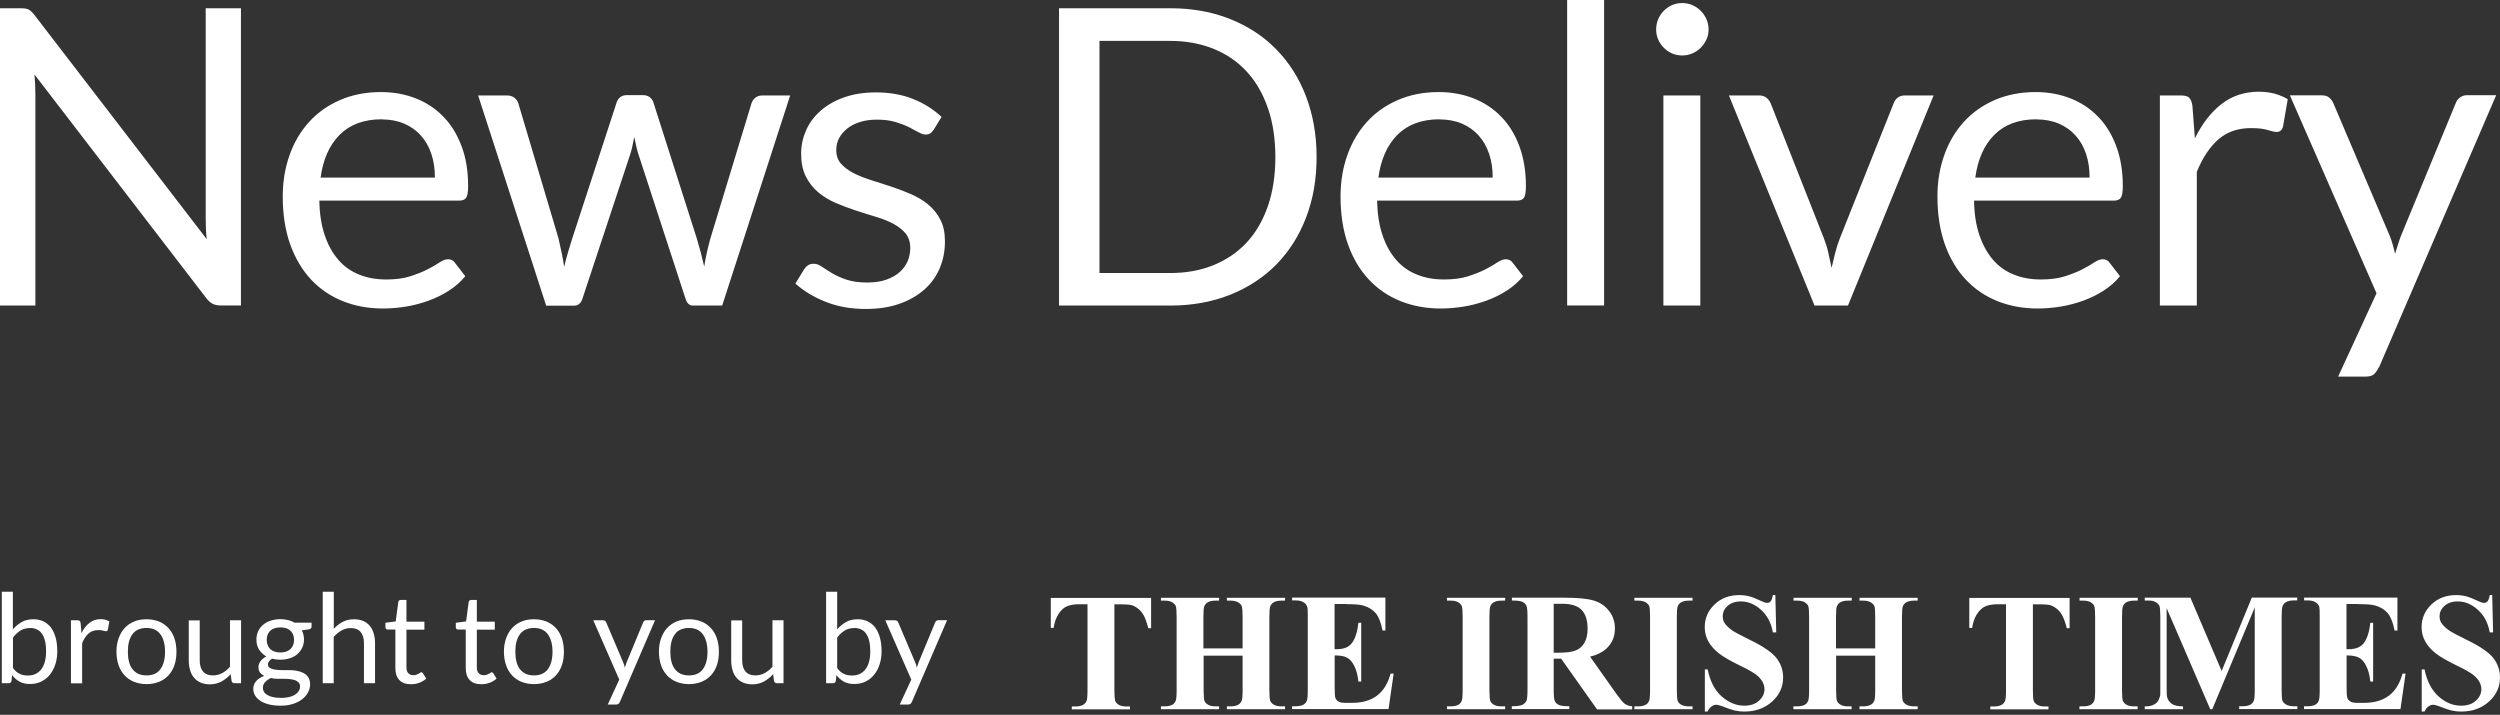 <svg width="668" height="191" viewBox="0 0 668 191" fill="none" xmlns="http://www.w3.org/2000/svg">
<rect x="0" y="0" width="668" height="191" fill="#333333" stroke="none"/>
<g clip-path="url(#clip0_521_1818)">
<path d="M0.483 182.552V158.103H3.441V168.155C4.135 167.34 4.95 166.706 5.825 166.193C6.701 165.679 7.757 165.468 8.934 165.468C9.9 165.468 10.776 165.649 11.56 166.012C12.345 166.374 13.009 166.917 13.583 167.641C14.126 168.366 14.549 169.271 14.851 170.328C15.152 171.384 15.303 172.622 15.303 174.01C15.303 175.248 15.152 176.395 14.79 177.481C14.458 178.538 13.975 179.474 13.341 180.258C12.707 181.043 11.953 181.647 11.047 182.1C10.142 182.552 9.116 182.764 7.999 182.764C6.882 182.764 5.976 182.552 5.222 182.13C4.467 181.707 3.803 181.134 3.23 180.379L3.079 181.918C2.988 182.341 2.747 182.552 2.324 182.552H0.483ZM7.999 167.823C7.033 167.823 6.188 168.034 5.463 168.487C4.739 168.939 4.075 169.543 3.471 170.358V178.508C4.014 179.232 4.588 179.745 5.252 180.047C5.886 180.349 6.61 180.5 7.425 180.5C8.995 180.5 10.202 179.926 11.047 178.809C11.893 177.693 12.315 176.093 12.315 174.04C12.315 172.954 12.225 172.018 12.013 171.203C11.832 170.418 11.53 169.785 11.168 169.271C10.806 168.758 10.353 168.396 9.81 168.155C9.266 167.913 8.663 167.792 7.999 167.792V167.823ZM18.956 182.552V165.74H20.646C20.978 165.74 21.189 165.8 21.31 165.921C21.431 166.042 21.521 166.253 21.551 166.555L21.763 169.181C22.336 168.004 23.061 167.098 23.906 166.434C24.751 165.77 25.747 165.438 26.894 165.438C27.347 165.438 27.769 165.498 28.162 165.589C28.524 165.71 28.886 165.83 29.218 166.042L28.826 168.245C28.735 168.517 28.584 168.668 28.312 168.668C28.162 168.668 27.92 168.607 27.588 168.517C27.256 168.396 26.834 168.366 26.23 168.366C25.204 168.366 24.328 168.668 23.664 169.271C22.97 169.875 22.396 170.75 21.944 171.867V182.582H18.986L18.956 182.552ZM39.148 165.468C40.386 165.468 41.473 165.679 42.469 166.072C43.465 166.464 44.31 167.068 45.004 167.823C45.698 168.577 46.242 169.483 46.604 170.569C46.966 171.626 47.147 172.833 47.147 174.161C47.147 175.489 46.966 176.697 46.604 177.753C46.242 178.809 45.698 179.715 45.004 180.47C44.31 181.224 43.465 181.798 42.469 182.19C41.473 182.582 40.356 182.794 39.148 182.794C37.941 182.794 36.824 182.582 35.828 182.19C34.832 181.798 33.987 181.194 33.293 180.47C32.599 179.715 32.055 178.809 31.693 177.753C31.331 176.697 31.12 175.489 31.12 174.161C31.12 172.833 31.301 171.656 31.693 170.569C32.086 169.483 32.599 168.577 33.293 167.823C33.987 167.068 34.832 166.494 35.828 166.072C36.824 165.649 37.941 165.468 39.148 165.468ZM39.148 180.47C40.809 180.47 42.046 179.926 42.861 178.809C43.676 177.693 44.099 176.153 44.099 174.161C44.099 172.169 43.676 170.599 42.861 169.483C42.046 168.366 40.809 167.792 39.148 167.792C38.303 167.792 37.579 167.943 36.945 168.215C36.311 168.487 35.798 168.909 35.406 169.452C34.983 169.996 34.681 170.66 34.47 171.445C34.259 172.229 34.168 173.135 34.168 174.131C34.168 175.127 34.259 176.002 34.47 176.817C34.681 177.632 34.983 178.266 35.406 178.809C35.828 179.353 36.341 179.745 36.945 180.047C37.579 180.319 38.303 180.47 39.148 180.47ZM53.365 165.74V176.455C53.365 177.723 53.667 178.719 54.24 179.413C54.814 180.107 55.719 180.47 56.897 180.47C57.772 180.47 58.587 180.258 59.342 179.866C60.096 179.474 60.821 178.9 61.454 178.145V165.74H64.412V182.552H62.662C62.239 182.552 61.968 182.341 61.877 181.949L61.636 180.138C60.911 180.953 60.096 181.586 59.191 182.1C58.285 182.582 57.229 182.854 56.082 182.854C55.176 182.854 54.361 182.703 53.637 182.401C52.943 182.1 52.339 181.677 51.856 181.103C51.373 180.53 51.011 179.866 50.8 179.081C50.558 178.296 50.437 177.421 50.437 176.485V165.77H53.395L53.365 165.74ZM74.916 165.438C75.641 165.438 76.335 165.529 76.969 165.679C77.603 165.83 78.176 166.072 78.689 166.374H83.247V167.46C83.247 167.823 83.006 168.064 82.553 168.155L80.651 168.426C81.014 169.151 81.225 169.935 81.225 170.841C81.225 171.656 81.074 172.41 80.742 173.075C80.44 173.739 79.987 174.312 79.444 174.795C78.871 175.278 78.207 175.64 77.452 175.882C76.697 176.123 75.852 176.274 74.916 176.274C74.132 176.274 73.377 176.183 72.683 176.002C72.321 176.244 72.049 176.485 71.868 176.727C71.687 176.998 71.596 177.24 71.596 177.512C71.596 177.934 71.747 178.236 72.079 178.447C72.411 178.659 72.834 178.809 73.347 178.9C73.89 178.991 74.494 179.051 75.158 179.051H77.21C77.905 179.051 78.599 179.111 79.293 179.232C79.957 179.353 80.561 179.564 81.104 179.836C81.647 180.107 82.07 180.5 82.372 180.983C82.704 181.466 82.855 182.13 82.855 182.884C82.855 183.609 82.674 184.303 82.311 184.997C81.949 185.691 81.436 186.295 80.772 186.808C80.108 187.352 79.263 187.774 78.297 188.076C77.331 188.408 76.214 188.559 75.007 188.559C73.8 188.559 72.713 188.438 71.777 188.197C70.842 187.955 70.087 187.623 69.483 187.201C68.88 186.778 68.427 186.325 68.125 185.782C67.823 185.239 67.672 184.695 67.672 184.092C67.672 183.247 67.944 182.552 68.457 181.979C68.97 181.405 69.695 180.922 70.63 180.59C70.147 180.379 69.785 180.077 69.483 179.715C69.212 179.353 69.061 178.84 69.061 178.236C69.061 177.995 69.091 177.753 69.181 177.481C69.272 177.21 69.393 176.968 69.574 176.727C69.755 176.485 69.966 176.214 70.238 176.002C70.51 175.761 70.811 175.58 71.174 175.399C70.359 174.946 69.695 174.312 69.212 173.557C68.729 172.803 68.517 171.897 68.517 170.871C68.517 170.056 68.668 169.302 69 168.637C69.302 167.973 69.755 167.4 70.329 166.917C70.902 166.434 71.566 166.072 72.351 165.83C73.136 165.589 73.981 165.438 74.916 165.438ZM80.168 183.397C80.168 182.975 80.048 182.613 79.806 182.371C79.565 182.1 79.263 181.918 78.871 181.768C78.478 181.617 78.025 181.526 77.482 181.466C76.939 181.405 76.426 181.375 75.852 181.375H74.102C73.498 181.375 72.924 181.315 72.381 181.164C71.747 181.466 71.234 181.828 70.842 182.25C70.449 182.673 70.238 183.186 70.238 183.79C70.238 184.152 70.329 184.514 70.54 184.846C70.721 185.178 71.023 185.45 71.415 185.691C71.808 185.933 72.321 186.114 72.924 186.265C73.528 186.416 74.252 186.476 75.067 186.476C75.882 186.476 76.577 186.416 77.21 186.265C77.844 186.114 78.388 185.903 78.81 185.631C79.233 185.359 79.595 185.027 79.806 184.665C80.048 184.303 80.168 183.88 80.168 183.428V183.397ZM74.916 174.342C75.52 174.342 76.033 174.252 76.486 174.101C76.939 173.92 77.331 173.708 77.633 173.407C77.935 173.105 78.176 172.743 78.327 172.35C78.478 171.958 78.569 171.475 78.569 170.992C78.569 169.966 78.267 169.151 77.633 168.547C76.999 167.943 76.094 167.641 74.916 167.641C73.739 167.641 72.834 167.943 72.2 168.547C71.566 169.151 71.264 169.966 71.264 170.992C71.264 171.505 71.355 171.958 71.506 172.35C71.657 172.743 71.898 173.135 72.2 173.407C72.502 173.708 72.894 173.95 73.347 174.101C73.8 174.252 74.313 174.342 74.916 174.342ZM86.235 182.552V158.103H89.193V168.004C89.918 167.249 90.703 166.615 91.578 166.162C92.453 165.71 93.449 165.468 94.596 165.468C95.502 165.468 96.317 165.619 97.041 165.921C97.736 166.223 98.339 166.645 98.792 167.219C99.275 167.762 99.607 168.456 99.848 169.241C100.09 170.026 100.211 170.901 100.211 171.837V182.552H97.252V171.837C97.252 170.569 96.951 169.573 96.377 168.879C95.804 168.185 94.898 167.823 93.721 167.823C92.846 167.823 92.031 168.034 91.276 168.456C90.522 168.879 89.827 169.452 89.163 170.177V182.552H86.205H86.235ZM109.779 182.824C108.451 182.824 107.425 182.462 106.7 181.707C105.976 180.953 105.644 179.896 105.644 178.508V168.215H103.621C103.44 168.215 103.289 168.155 103.169 168.064C103.048 167.973 102.987 167.792 102.987 167.581V166.404L105.734 166.042L106.428 160.85C106.428 160.699 106.519 160.548 106.64 160.458C106.76 160.367 106.911 160.307 107.092 160.307H108.602V166.102H113.401V168.245H108.602V178.327C108.602 179.051 108.783 179.564 109.115 179.896C109.447 180.228 109.9 180.409 110.443 180.409C110.745 180.409 111.016 180.379 111.258 180.288C111.499 180.198 111.68 180.107 111.862 180.017C112.043 179.926 112.163 179.836 112.284 179.745C112.405 179.655 112.495 179.624 112.586 179.624C112.737 179.624 112.888 179.715 113.009 179.896L113.884 181.315C113.371 181.798 112.767 182.16 112.043 182.432C111.318 182.703 110.594 182.824 109.809 182.824H109.779ZM128.583 182.824C127.255 182.824 126.229 182.462 125.505 181.707C124.78 180.953 124.448 179.896 124.448 178.508V168.215H122.426C122.245 168.215 122.094 168.155 121.973 168.064C121.852 167.973 121.792 167.792 121.792 167.581V166.404L124.539 166.042L125.233 160.85C125.233 160.699 125.324 160.548 125.444 160.458C125.565 160.367 125.716 160.307 125.897 160.307H127.406V166.102H132.206V168.245H127.406V178.327C127.406 179.051 127.587 179.564 127.919 179.896C128.251 180.228 128.704 180.409 129.247 180.409C129.549 180.409 129.821 180.379 130.062 180.288C130.304 180.198 130.485 180.107 130.666 180.017C130.847 179.926 130.968 179.836 131.089 179.745C131.209 179.655 131.3 179.624 131.391 179.624C131.541 179.624 131.692 179.715 131.813 179.896L132.688 181.315C132.175 181.798 131.572 182.16 130.847 182.432C130.123 182.703 129.398 182.824 128.614 182.824H128.583ZM142.679 165.468C143.917 165.468 145.003 165.679 146 166.072C146.996 166.464 147.841 167.068 148.535 167.823C149.229 168.577 149.773 169.483 150.135 170.569C150.497 171.626 150.678 172.833 150.678 174.161C150.678 175.489 150.497 176.697 150.135 177.753C149.773 178.809 149.229 179.715 148.535 180.47C147.841 181.224 146.996 181.798 146 182.19C145.003 182.582 143.887 182.794 142.679 182.794C141.472 182.794 140.355 182.582 139.359 182.19C138.363 181.798 137.518 181.194 136.824 180.47C136.129 179.715 135.586 178.809 135.224 177.753C134.862 176.697 134.65 175.489 134.65 174.161C134.65 172.833 134.831 171.656 135.224 170.569C135.616 169.483 136.129 168.577 136.824 167.823C137.518 167.068 138.363 166.494 139.359 166.072C140.355 165.649 141.472 165.468 142.679 165.468ZM142.679 180.47C144.339 180.47 145.577 179.926 146.392 178.809C147.207 177.693 147.629 176.153 147.629 174.161C147.629 172.169 147.207 170.599 146.392 169.483C145.577 168.366 144.339 167.792 142.679 167.792C141.834 167.792 141.11 167.943 140.476 168.215C139.842 168.487 139.329 168.909 138.937 169.452C138.514 169.996 138.212 170.66 138.001 171.445C137.79 172.229 137.699 173.135 137.699 174.131C137.699 175.127 137.79 176.002 138.001 176.817C138.212 177.632 138.514 178.266 138.937 178.809C139.359 179.353 139.872 179.745 140.476 180.047C141.11 180.319 141.834 180.47 142.679 180.47ZM165.649 187.502C165.559 187.714 165.438 187.895 165.287 188.046C165.136 188.166 164.895 188.257 164.593 188.257H162.389L165.468 181.586L158.526 165.74H161.091C161.333 165.74 161.544 165.8 161.695 165.921C161.846 166.042 161.937 166.193 161.997 166.344L166.494 176.938C166.585 177.18 166.676 177.421 166.766 177.662C166.826 177.904 166.887 178.145 166.947 178.417C167.038 178.176 167.098 177.904 167.189 177.662C167.279 177.421 167.37 177.18 167.46 176.908L171.837 166.344C171.897 166.162 172.018 166.011 172.169 165.891C172.32 165.77 172.501 165.71 172.682 165.71H175.036L165.649 187.502ZM184.092 165.468C185.329 165.468 186.416 165.679 187.412 166.072C188.408 166.464 189.253 167.068 189.947 167.823C190.642 168.577 191.185 169.483 191.547 170.569C191.909 171.626 192.09 172.833 192.09 174.161C192.09 175.489 191.909 176.697 191.547 177.753C191.185 178.809 190.642 179.715 189.947 180.47C189.253 181.224 188.408 181.798 187.412 182.19C186.416 182.582 185.299 182.794 184.092 182.794C182.884 182.794 181.767 182.582 180.771 182.19C179.775 181.798 178.93 181.194 178.236 180.47C177.542 179.715 176.998 178.809 176.636 177.753C176.274 176.697 176.063 175.489 176.063 174.161C176.063 172.833 176.244 171.656 176.636 170.569C177.029 169.483 177.542 168.577 178.236 167.823C178.93 167.068 179.775 166.494 180.771 166.072C181.767 165.649 182.884 165.468 184.092 165.468ZM184.092 180.47C185.752 180.47 186.989 179.926 187.804 178.809C188.619 177.693 189.042 176.153 189.042 174.161C189.042 172.169 188.619 170.599 187.804 169.483C186.989 168.366 185.752 167.792 184.092 167.792C183.246 167.792 182.522 167.943 181.888 168.215C181.254 168.487 180.741 168.909 180.349 169.452C179.926 169.996 179.624 170.66 179.413 171.445C179.202 172.229 179.111 173.135 179.111 174.131C179.111 175.127 179.202 176.002 179.413 176.817C179.624 177.632 179.926 178.266 180.349 178.809C180.771 179.353 181.285 179.745 181.888 180.047C182.522 180.319 183.246 180.47 184.092 180.47ZM198.308 165.74V176.455C198.308 177.723 198.61 178.719 199.184 179.413C199.757 180.107 200.663 180.47 201.84 180.47C202.715 180.47 203.53 180.258 204.285 179.866C205.039 179.443 205.764 178.9 206.398 178.145V165.74H209.356V182.552H207.605C207.182 182.552 206.911 182.341 206.82 181.949L206.579 180.138C205.854 180.953 205.039 181.586 204.134 182.1C203.228 182.582 202.172 182.854 201.025 182.854C200.119 182.854 199.304 182.703 198.58 182.401C197.886 182.1 197.282 181.677 196.799 181.103C196.316 180.53 195.954 179.866 195.743 179.081C195.501 178.296 195.38 177.421 195.38 176.485V165.77H198.338L198.308 165.74ZM220.735 182.552V158.103H223.693V168.155C224.387 167.34 225.202 166.706 226.077 166.193C226.953 165.679 228.009 165.468 229.186 165.468C230.152 165.468 231.028 165.649 231.812 166.012C232.597 166.374 233.261 166.917 233.835 167.641C234.378 168.366 234.801 169.271 235.102 170.328C235.404 171.384 235.555 172.622 235.555 174.01C235.555 175.248 235.404 176.395 235.042 177.481C234.71 178.538 234.227 179.474 233.593 180.258C232.959 181.043 232.205 181.647 231.299 182.1C230.394 182.552 229.367 182.764 228.251 182.764C227.134 182.764 226.228 182.552 225.474 182.13C224.719 181.707 224.055 181.134 223.482 180.379L223.331 181.918C223.24 182.341 222.999 182.552 222.576 182.552H220.675H220.735ZM228.221 167.823C227.255 167.823 226.409 168.034 225.685 168.487C224.961 168.939 224.297 169.543 223.693 170.358V178.508C224.236 179.232 224.81 179.745 225.474 180.047C226.108 180.349 226.832 180.5 227.647 180.5C229.217 180.5 230.424 179.926 231.269 178.809C232.114 177.693 232.537 176.093 232.537 174.04C232.537 172.954 232.446 172.018 232.235 171.203C232.054 170.418 231.752 169.785 231.39 169.271C231.028 168.758 230.575 168.396 230.032 168.155C229.488 167.913 228.885 167.792 228.221 167.792V167.823ZM243.675 187.502C243.584 187.714 243.463 187.895 243.312 188.046C243.162 188.166 242.92 188.257 242.618 188.257H240.415L243.494 181.586L236.551 165.74H239.117C239.358 165.74 239.57 165.8 239.721 165.921C239.871 166.042 239.962 166.193 240.022 166.344L244.52 176.938C244.61 177.18 244.701 177.421 244.791 177.662C244.852 177.904 244.912 178.145 244.973 178.417C245.063 178.176 245.123 177.904 245.214 177.662C245.305 177.421 245.395 177.18 245.486 176.908L249.862 166.344C249.923 166.162 250.043 166.011 250.194 165.891C250.345 165.77 250.526 165.71 250.708 165.71H253.062L243.675 187.502ZM280.771 159.703V167.792H281.525C281.857 165.589 282.672 163.899 283.97 162.721C284.876 161.876 286.355 161.454 288.407 161.454H290.58V184.484C290.58 185.993 290.49 186.899 290.339 187.261C290.128 187.744 289.826 188.106 289.433 188.317C288.92 188.619 288.226 188.77 287.351 188.77H286.385V189.525H301.93V188.77H300.964C300.119 188.77 299.455 188.619 298.972 188.348C298.489 188.046 298.157 187.714 298.006 187.352C297.855 186.959 297.764 185.993 297.764 184.484V161.484H299.937C301.356 161.484 302.322 161.605 302.895 161.876C303.892 162.359 304.676 163.023 305.25 163.838C305.823 164.653 306.336 165.981 306.819 167.853H307.574V159.763H280.71L280.771 159.703ZM332.023 175.187V184.454C332.023 185.963 331.932 186.869 331.781 187.231C331.57 187.714 331.268 188.076 330.876 188.287C330.363 188.589 329.669 188.74 328.793 188.74H327.827V189.495H343.372V188.74H342.406C341.591 188.74 340.927 188.589 340.414 188.317C339.931 188.016 339.599 187.684 339.418 187.321C339.267 186.929 339.177 185.963 339.177 184.454V164.774C339.177 163.265 339.267 162.329 339.418 161.997C339.629 161.514 339.931 161.152 340.324 160.941C340.837 160.639 341.531 160.488 342.406 160.488H343.372V159.733H327.827V160.488H328.793C329.608 160.488 330.272 160.639 330.785 160.91C331.268 161.212 331.6 161.544 331.781 161.906C331.932 162.269 332.023 163.235 332.023 164.774V173.256H321.549V164.774C321.549 163.265 321.64 162.329 321.791 161.997C322.002 161.514 322.304 161.152 322.696 160.941C323.209 160.639 323.903 160.488 324.779 160.488H325.745V159.733H310.2V160.488H311.196C312.041 160.488 312.675 160.639 313.188 160.91C313.671 161.212 314.003 161.544 314.154 161.906C314.305 162.269 314.396 163.235 314.396 164.774V184.454C314.396 185.963 314.305 186.869 314.154 187.231C313.943 187.714 313.671 188.076 313.279 188.287C312.766 188.589 312.041 188.74 311.196 188.74H310.2V189.495H325.745V188.74H324.779C323.964 188.74 323.3 188.589 322.817 188.317C322.334 188.046 322.002 187.684 321.851 187.321C321.7 186.929 321.609 185.963 321.609 184.454V175.187H332.083H332.023ZM359.641 161.424C361.935 161.424 363.475 161.544 364.32 161.816C365.738 162.239 366.825 162.933 367.61 163.868C368.395 164.804 368.998 166.344 369.421 168.487H370.175V159.673H345.243V160.427H346.24C347.205 160.427 347.96 160.639 348.503 161.061C348.896 161.333 349.167 161.725 349.318 162.239C349.409 162.54 349.439 163.385 349.439 164.744V184.424C349.439 185.933 349.349 186.838 349.198 187.201C348.986 187.684 348.715 188.046 348.322 188.257C347.809 188.559 347.085 188.71 346.24 188.71H345.243V189.464H371.021L372.379 179.987H371.564C370.839 182.643 369.632 184.605 367.942 185.873C366.251 187.14 364.048 187.804 361.241 187.804H359.46C358.615 187.804 358.011 187.684 357.619 187.442C357.257 187.201 356.985 186.899 356.834 186.537C356.683 186.174 356.623 185.178 356.623 183.518V175.127C358.041 175.127 359.128 175.308 359.883 175.701C360.637 176.063 361.301 176.817 361.845 177.904C362.418 178.991 362.78 180.379 362.961 182.1H363.716V166.404H362.961C362.72 168.728 362.177 170.479 361.332 171.686C360.486 172.893 359.098 173.467 357.196 173.467H356.593V161.393H359.611L359.641 161.424ZM402.11 188.74H401.144C400.329 188.74 399.665 188.589 399.182 188.317C398.699 188.016 398.367 187.684 398.216 187.321C398.065 186.929 397.975 185.963 397.975 184.454V164.774C397.975 163.265 398.065 162.329 398.216 161.997C398.428 161.514 398.729 161.152 399.122 160.941C399.635 160.639 400.329 160.488 401.204 160.488H402.17V159.733H386.626V160.488H387.622C388.467 160.488 389.101 160.639 389.614 160.91C390.097 161.212 390.429 161.544 390.58 161.906C390.731 162.269 390.821 163.235 390.821 164.774V184.454C390.821 185.963 390.731 186.869 390.58 187.231C390.368 187.714 390.097 188.076 389.704 188.287C389.191 188.589 388.467 188.74 387.622 188.74H386.626V189.495H402.17V188.74H402.11ZM415.149 175.942V184.303C415.149 185.933 415.24 186.929 415.451 187.352C415.663 187.774 415.995 188.106 416.508 188.348C417.021 188.589 417.957 188.71 419.315 188.71V189.464H403.951V188.71C405.34 188.71 406.275 188.589 406.788 188.317C407.302 188.046 407.634 187.714 407.845 187.321C408.056 186.899 408.147 185.903 408.147 184.273V164.865C408.147 163.235 408.056 162.239 407.845 161.816C407.634 161.393 407.302 161.061 406.788 160.82C406.275 160.578 405.34 160.458 403.981 160.458V159.703H417.866C421.488 159.703 424.114 159.945 425.804 160.458C427.495 160.941 428.853 161.876 429.909 163.204C430.966 164.532 431.509 166.132 431.509 167.943C431.509 170.147 430.724 171.958 429.125 173.407C428.098 174.312 426.71 175.006 424.869 175.459L432.022 185.571C432.958 186.869 433.622 187.653 434.045 187.985C434.648 188.438 435.342 188.68 436.127 188.71V189.555H426.74L417.142 176.002H415.18L415.149 175.942ZM415.149 161.363V174.403H416.387C418.409 174.403 419.949 174.222 420.945 173.829C421.971 173.467 422.756 172.773 423.329 171.807C423.903 170.841 424.205 169.573 424.205 168.004C424.205 165.74 423.661 164.05 422.605 162.963C421.548 161.876 419.828 161.333 417.474 161.333H415.119L415.149 161.363ZM452.185 188.74H451.219C450.404 188.74 449.74 188.589 449.257 188.317C448.774 188.046 448.442 187.684 448.291 187.321C448.14 186.929 448.05 185.963 448.05 184.454V164.774C448.05 163.265 448.14 162.329 448.291 161.997C448.503 161.514 448.805 161.152 449.197 160.941C449.71 160.639 450.404 160.488 451.28 160.488H452.245V159.733H436.701V160.488H437.697C438.542 160.488 439.176 160.639 439.689 160.91C440.172 161.212 440.504 161.544 440.655 161.906C440.806 162.269 440.896 163.235 440.896 164.774V184.454C440.896 185.963 440.806 186.869 440.655 187.231C440.444 187.714 440.172 188.076 439.779 188.287C439.266 188.589 438.542 188.74 437.697 188.74H436.701V189.495H452.245V188.74H452.185ZM473.706 159.039C473.525 159.945 473.314 160.518 473.072 160.729C472.861 160.971 472.559 161.092 472.167 161.092C471.774 161.092 471.08 160.85 470.084 160.367C469.088 159.884 468.243 159.552 467.549 159.371C466.643 159.13 465.707 159.009 464.742 159.009C462.085 159.009 459.882 159.824 458.131 161.514C456.381 163.174 455.505 165.197 455.505 167.581C455.505 168.97 455.837 170.237 456.471 171.384C457.105 172.531 458.041 173.588 459.218 174.523C460.395 175.459 462.357 176.606 465.104 177.934C467.066 178.87 468.394 179.655 469.179 180.228C469.933 180.802 470.507 181.435 470.899 182.1C471.261 182.764 471.473 183.428 471.473 184.122C471.473 185.299 470.99 186.355 469.994 187.231C469.028 188.136 467.7 188.559 466.039 188.559C463.896 188.559 461.904 187.714 460.033 186.084C458.161 184.424 456.924 182.009 456.29 178.87H455.535V190.128H456.29C456.562 189.525 456.894 189.072 457.316 188.77C457.739 188.468 458.131 188.317 458.524 188.317C458.976 188.317 459.55 188.468 460.274 188.74C461.542 189.253 462.599 189.615 463.413 189.827C464.259 190.008 465.134 190.128 466.1 190.128C469.088 190.128 471.563 189.223 473.525 187.442C475.487 185.661 476.453 183.518 476.453 181.043C476.453 179.081 475.849 177.361 474.672 175.821C473.465 174.312 471.11 172.682 467.609 170.992C465.104 169.754 463.504 168.909 462.81 168.426C461.874 167.762 461.18 167.068 460.757 166.404C460.455 165.891 460.305 165.317 460.305 164.653C460.305 163.627 460.727 162.691 461.602 161.906C462.478 161.122 463.655 160.699 465.164 160.699C467.096 160.699 468.907 161.454 470.567 162.963C472.227 164.472 473.284 166.494 473.706 168.97H474.612L474.37 159.009H473.736L473.706 159.039ZM501.053 175.187V184.454C501.053 185.963 500.962 186.869 500.811 187.231C500.6 187.714 500.298 188.076 499.906 188.287C499.393 188.589 498.698 188.74 497.823 188.74H496.857V189.495H512.402V188.74H511.436C510.621 188.74 509.957 188.589 509.444 188.317C508.931 188.016 508.599 187.684 508.448 187.321C508.297 186.929 508.206 185.963 508.206 184.454V164.774C508.206 163.265 508.297 162.329 508.448 161.997C508.659 161.514 508.961 161.152 509.353 160.941C509.867 160.639 510.561 160.488 511.436 160.488H512.402V159.733H496.857V160.488H497.823C498.638 160.488 499.302 160.639 499.815 160.91C500.328 161.212 500.66 161.544 500.811 161.906C500.992 162.269 501.053 163.235 501.053 164.774V173.256H490.579V164.774C490.579 163.265 490.67 162.329 490.82 161.997C491.032 161.514 491.334 161.152 491.726 160.941C492.239 160.639 492.933 160.488 493.809 160.488H494.775V159.733H479.23V160.488H480.226C481.041 160.488 481.705 160.639 482.188 160.91C482.671 161.212 483.003 161.544 483.154 161.906C483.305 162.269 483.395 163.235 483.395 164.774V184.454C483.395 185.963 483.305 186.869 483.154 187.231C482.942 187.714 482.671 188.076 482.278 188.287C481.765 188.589 481.041 188.74 480.196 188.74H479.2V189.495H494.744V188.74H493.778C492.964 188.74 492.299 188.589 491.817 188.317C491.334 188.016 491.002 187.684 490.851 187.321C490.7 186.929 490.609 185.963 490.609 184.454V175.187H501.083H501.053ZM526.196 159.703V167.792H526.951C527.283 165.589 528.098 163.899 529.396 162.721C530.301 161.876 531.78 161.454 533.833 161.454H536.006V184.484C536.006 185.993 535.915 186.899 535.764 187.261C535.553 187.744 535.251 188.106 534.859 188.317C534.346 188.619 533.651 188.77 532.776 188.77H531.81V189.525H547.355V188.77H546.389C545.544 188.77 544.88 188.619 544.397 188.348C543.914 188.046 543.582 187.714 543.431 187.352C543.25 186.959 543.19 185.993 543.19 184.484V161.484H545.363C546.781 161.484 547.747 161.605 548.321 161.876C549.317 162.359 550.102 163.023 550.675 163.838C551.249 164.653 551.762 165.981 552.245 167.853H552.999V159.763H526.136L526.196 159.703ZM571.14 188.74H570.174C569.359 188.74 568.695 188.589 568.212 188.317C567.729 188.016 567.397 187.684 567.246 187.321C567.095 186.929 567.005 185.963 567.005 184.454V164.774C567.005 163.265 567.095 162.329 567.246 161.997C567.457 161.514 567.759 161.152 568.152 160.941C568.665 160.639 569.359 160.488 570.234 160.488H571.2V159.733H555.655V160.488H556.652C557.497 160.488 558.131 160.639 558.614 160.91C559.096 161.212 559.428 161.544 559.579 161.906C559.73 162.269 559.821 163.235 559.821 164.774V184.454C559.821 185.963 559.73 186.869 559.579 187.231C559.368 187.714 559.066 188.076 558.704 188.287C558.191 188.589 557.467 188.74 556.621 188.74H555.625V189.495H571.17V188.74H571.14ZM585.266 159.703H573.072V160.458H574.007C574.852 160.458 575.516 160.609 575.999 160.88C576.482 161.182 576.814 161.514 576.996 161.876C577.146 162.239 577.237 163.204 577.237 164.744V183.579C577.237 184.937 577.237 185.691 577.207 185.842C577.026 186.537 576.814 187.08 576.513 187.472C576.211 187.865 575.788 188.166 575.215 188.408C574.641 188.649 574.038 188.74 573.373 188.74H573.072V189.495H583.304V188.74C581.946 188.74 580.919 188.499 580.286 188.046C579.652 187.593 579.229 186.989 579.048 186.235C578.957 185.903 578.927 184.997 578.927 183.518V162.51L590.578 189.495H591.122L602.471 162.299V184.424C602.471 185.933 602.38 186.838 602.229 187.201C602.018 187.684 601.716 188.046 601.354 188.257C600.841 188.559 600.116 188.71 599.271 188.71H598.305V189.464H613.85V188.71H612.884C612.069 188.71 611.405 188.559 610.892 188.287C610.379 187.985 610.047 187.653 609.896 187.291C609.715 186.899 609.654 185.933 609.654 184.424V164.744C609.654 163.235 609.745 162.329 609.896 161.967C610.107 161.484 610.409 161.122 610.771 160.91C611.284 160.609 612.009 160.427 612.854 160.427H613.82V159.673H601.686L593.627 179.292L585.266 159.673V159.703ZM630.059 161.424C632.353 161.424 633.892 161.544 634.737 161.816C636.156 162.239 637.243 162.933 638.027 163.868C638.812 164.804 639.416 166.344 639.838 168.487H640.593V159.673H615.661V160.427H616.657C617.623 160.427 618.378 160.639 618.921 161.061C619.313 161.333 619.585 161.725 619.736 162.239C619.796 162.54 619.826 163.385 619.826 164.744V184.424C619.826 185.933 619.736 186.838 619.585 187.201C619.374 187.684 619.102 188.046 618.71 188.257C618.197 188.559 617.472 188.71 616.627 188.71H615.631V189.464H641.408L642.766 179.987H641.951C641.227 182.643 640.019 184.605 638.329 185.873C636.639 187.14 634.435 187.804 631.628 187.804H629.848C629.002 187.804 628.399 187.684 628.006 187.442C627.644 187.201 627.372 186.899 627.222 186.537C627.071 186.174 627.01 185.178 627.01 183.518V175.127C628.429 175.127 629.516 175.308 630.27 175.701C631.025 176.063 631.689 176.817 632.232 177.904C632.806 178.991 633.168 180.379 633.349 182.1H634.103V166.404H633.349C633.107 168.728 632.564 170.479 631.719 171.686C630.874 172.893 629.485 173.467 627.584 173.467H626.98V161.393H629.998L630.059 161.424ZM665.253 159.039C665.072 159.945 664.861 160.518 664.619 160.729C664.378 160.971 664.106 161.092 663.714 161.092C663.321 161.092 662.627 160.85 661.631 160.367C660.635 159.884 659.79 159.552 659.096 159.371C658.19 159.13 657.255 159.009 656.289 159.009C653.632 159.009 651.429 159.824 649.678 161.514C647.928 163.174 647.052 165.197 647.052 167.581C647.052 168.97 647.384 170.237 648.018 171.384C648.652 172.531 649.588 173.588 650.765 174.523C651.942 175.459 653.904 176.606 656.651 177.934C658.613 178.87 659.941 179.655 660.726 180.228C661.48 180.802 662.054 181.435 662.446 182.1C662.808 182.764 663.02 183.428 663.02 184.122C663.02 185.299 662.537 186.355 661.541 187.231C660.575 188.136 659.247 188.559 657.587 188.559C655.443 188.559 653.451 187.744 651.58 186.084C649.739 184.424 648.471 182.009 647.837 178.87H647.083V190.128H647.837C648.109 189.525 648.441 189.072 648.863 188.77C649.286 188.468 649.678 188.317 650.071 188.317C650.523 188.317 651.097 188.468 651.821 188.74C653.089 189.253 654.146 189.615 654.961 189.827C655.806 190.008 656.681 190.128 657.647 190.128C660.635 190.128 663.11 189.223 665.072 187.442C667.034 185.661 668 183.518 668 181.043C668 179.081 667.396 177.361 666.219 175.821C665.012 174.312 662.657 172.682 659.156 170.992C656.651 169.754 655.051 168.909 654.357 168.426C653.421 167.762 652.727 167.068 652.304 166.404C652.003 165.891 651.852 165.317 651.852 164.653C651.852 163.627 652.274 162.691 653.149 161.906C654.025 161.122 655.202 160.699 656.711 160.699C658.643 160.699 660.454 161.454 662.114 162.963C663.774 164.472 664.831 166.494 665.253 168.97H666.159L665.917 159.009H665.283L665.253 159.039ZM7.667 2.566C8.119 2.807 8.663 3.29 9.236 4.045L55.236 63.899C55.116 62.933 55.055 61.998 55.025 61.092C54.995 60.187 54.965 59.311 54.965 58.466V2.203H64.382V81.617H58.949C58.104 81.617 57.38 81.466 56.806 81.165C56.233 80.863 55.659 80.38 55.116 79.655L9.206 19.891C9.266 20.827 9.327 21.732 9.387 22.608C9.417 23.483 9.448 24.298 9.448 25.053V81.647H0V2.203H5.554C6.52 2.203 7.214 2.324 7.697 2.566H7.667ZM101.81 24.6C105.161 24.6 108.27 25.173 111.107 26.29C113.944 27.407 116.419 29.037 118.472 31.18C120.555 33.293 122.154 35.919 123.331 39.058C124.509 42.167 125.082 45.729 125.082 49.713C125.082 51.252 124.901 52.309 124.569 52.822C124.237 53.335 123.603 53.607 122.698 53.607H85.33C85.39 57.168 85.873 60.247 86.779 62.873C87.654 65.499 88.892 67.672 90.431 69.453C91.97 71.234 93.842 72.532 95.985 73.377C98.128 74.252 100.543 74.675 103.199 74.675C105.674 74.675 107.817 74.403 109.598 73.83C111.379 73.256 112.918 72.653 114.216 71.989C115.514 71.325 116.6 70.691 117.446 70.117C118.321 69.544 119.076 69.272 119.679 69.272C120.494 69.272 121.128 69.574 121.551 70.208L124.327 73.8C123.12 75.279 121.641 76.577 119.951 77.663C118.261 78.75 116.419 79.655 114.488 80.35C112.556 81.044 110.533 81.587 108.481 81.919C106.428 82.251 104.376 82.432 102.323 82.432C98.43 82.432 94.868 81.768 91.608 80.47C88.348 79.172 85.511 77.241 83.126 74.705C80.742 72.17 78.901 69.031 77.542 65.318C76.214 61.575 75.55 57.289 75.55 52.46C75.55 48.536 76.154 44.883 77.361 41.473C78.569 38.062 80.289 35.134 82.553 32.629C84.817 30.123 87.564 28.162 90.823 26.743C94.083 25.324 97.736 24.6 101.81 24.6ZM102.022 31.874C97.252 31.874 93.51 33.263 90.763 36.009C88.016 38.756 86.326 42.59 85.662 47.449H116.208C116.208 45.155 115.906 43.072 115.272 41.171C114.638 39.269 113.733 37.639 112.495 36.251C111.258 34.862 109.779 33.806 108.028 33.051C106.278 32.297 104.255 31.904 102.022 31.904V31.874ZM127.678 25.505H135.435C136.25 25.505 136.914 25.717 137.427 26.109C137.94 26.532 138.303 26.984 138.484 27.558L149.229 63.688C149.531 65.016 149.803 66.314 150.074 67.552C150.346 68.789 150.557 70.027 150.738 71.294C151.04 70.027 151.372 68.789 151.734 67.552C152.097 66.314 152.489 65.016 152.912 63.688L164.774 27.347C164.955 26.803 165.287 26.32 165.74 25.958C166.193 25.596 166.796 25.415 167.49 25.415H171.746C172.501 25.415 173.105 25.596 173.588 25.958C174.071 26.32 174.403 26.803 174.584 27.347L186.174 63.688C186.567 64.986 186.929 66.254 187.261 67.521C187.563 68.789 187.895 70.027 188.166 71.234C188.348 70.027 188.589 68.729 188.891 67.401C189.193 66.073 189.495 64.835 189.827 63.688L200.814 27.558C200.995 26.954 201.357 26.471 201.87 26.079C202.383 25.686 202.987 25.505 203.711 25.505H211.136L192.966 81.647H185.148C184.182 81.647 183.518 81.014 183.156 79.776L170.75 41.714C170.449 40.869 170.207 39.994 170.026 39.148C169.845 38.273 169.664 37.428 169.483 36.583C169.302 37.428 169.12 38.303 168.939 39.179C168.758 40.054 168.517 40.929 168.215 41.775L155.628 79.806C155.236 81.074 154.451 81.678 153.364 81.678H145.939L127.768 25.536L127.678 25.505ZM249.379 34.742C248.927 35.557 248.263 35.949 247.327 35.949C246.784 35.949 246.15 35.738 245.456 35.345C244.761 34.953 243.886 34.5 242.89 33.987C241.864 33.474 240.656 33.021 239.268 32.599C237.879 32.176 236.189 31.965 234.287 31.965C232.627 31.965 231.118 32.176 229.79 32.599C228.462 33.021 227.315 33.595 226.379 34.349C225.444 35.104 224.719 35.949 224.206 36.915C223.693 37.881 223.451 38.967 223.451 40.114C223.451 41.563 223.874 42.771 224.689 43.706C225.534 44.672 226.621 45.487 227.979 46.212C229.337 46.906 230.907 47.54 232.627 48.083C234.348 48.626 236.159 49.2 237.97 49.803C239.811 50.407 241.592 51.101 243.312 51.826C245.063 52.58 246.603 53.486 247.961 54.603C249.319 55.719 250.436 57.078 251.251 58.678C252.096 60.277 252.488 62.209 252.488 64.473C252.488 67.069 252.036 69.453 251.1 71.657C250.164 73.86 248.806 75.762 246.995 77.361C245.184 78.961 242.98 80.229 240.354 81.165C237.728 82.1 234.71 82.553 231.269 82.553C227.345 82.553 223.814 81.919 220.614 80.651C217.445 79.384 214.728 77.754 212.525 75.762L214.849 71.989C215.151 71.506 215.483 71.144 215.905 70.872C216.298 70.6 216.841 70.479 217.505 70.479C218.169 70.479 218.863 70.751 219.618 71.264C220.373 71.777 221.248 72.351 222.304 72.985C223.361 73.619 224.629 74.192 226.138 74.705C227.647 75.218 229.518 75.49 231.752 75.49C233.684 75.49 235.344 75.249 236.793 74.735C238.242 74.222 239.449 73.558 240.385 72.713C241.35 71.868 242.045 70.872 242.528 69.785C242.98 68.668 243.222 67.491 243.222 66.254C243.222 64.714 242.799 63.416 241.984 62.39C241.139 61.364 240.053 60.519 238.694 59.794C237.336 59.07 235.766 58.436 234.016 57.923C232.265 57.41 230.484 56.836 228.643 56.233C226.802 55.629 225.021 54.965 223.27 54.21C221.52 53.456 219.95 52.49 218.592 51.343C217.234 50.196 216.117 48.777 215.302 47.117C214.457 45.427 214.064 43.404 214.064 40.99C214.064 38.847 214.517 36.794 215.392 34.802C216.268 32.81 217.566 31.089 219.286 29.58C221.007 28.071 223.059 26.894 225.534 26.018C228.009 25.143 230.846 24.69 234.016 24.69C237.698 24.69 241.018 25.264 243.977 26.441C246.904 27.618 249.44 29.218 251.583 31.24L249.379 34.832V34.742ZM351.793 41.956C351.793 47.902 350.858 53.305 348.956 58.195C347.085 63.084 344.398 67.25 340.988 70.721C337.547 74.192 333.442 76.878 328.642 78.78C323.843 80.682 318.531 81.647 312.675 81.647H282.974V2.203H312.675C318.501 2.203 323.843 3.139 328.642 5.071C333.442 6.972 337.577 9.659 340.988 13.16C344.429 16.662 347.085 20.827 348.956 25.717C350.828 30.607 351.793 36.009 351.793 41.956ZM340.776 41.956C340.776 37.066 340.112 32.719 338.784 28.886C337.456 25.053 335.585 21.793 333.14 19.137C330.695 16.48 327.737 14.458 324.266 13.039C320.795 11.651 316.931 10.927 312.675 10.927H293.78V72.954H312.675C316.931 72.954 320.795 72.26 324.266 70.842C327.737 69.423 330.695 67.401 333.14 64.775C335.585 62.118 337.456 58.889 338.784 55.056C340.112 51.222 340.776 46.845 340.776 41.986V41.956ZM384.452 24.6C387.803 24.6 390.912 25.173 393.749 26.29C396.586 27.407 399.061 29.037 401.114 31.18C403.197 33.293 404.796 35.919 405.974 39.058C407.121 42.167 407.724 45.729 407.724 49.713C407.724 51.252 407.543 52.309 407.211 52.822C406.879 53.335 406.245 53.607 405.34 53.607H367.972C368.032 57.168 368.515 60.247 369.421 62.873C370.296 65.499 371.534 67.672 373.073 69.453C374.612 71.234 376.484 72.532 378.627 73.377C380.77 74.252 383.185 74.675 385.841 74.675C388.316 74.675 390.459 74.403 392.24 73.83C394.021 73.256 395.56 72.653 396.858 71.989C398.156 71.325 399.243 70.691 400.088 70.117C400.963 69.544 401.718 69.272 402.321 69.272C403.136 69.272 403.77 69.574 404.193 70.208L406.97 73.8C405.762 75.279 404.283 76.577 402.593 77.663C400.903 78.75 399.061 79.655 397.13 80.35C395.198 81.044 393.176 81.587 391.123 81.919C389.071 82.251 386.988 82.432 384.966 82.432C381.072 82.432 377.51 81.768 374.25 80.47C370.99 79.172 368.153 77.241 365.769 74.705C363.384 72.17 361.513 69.031 360.185 65.318C358.856 61.575 358.192 57.289 358.192 52.46C358.192 48.536 358.796 44.883 360.003 41.473C361.211 38.062 362.931 35.134 365.195 32.629C367.459 30.123 370.206 28.162 373.465 26.743C376.725 25.324 380.378 24.6 384.422 24.6H384.452ZM384.664 31.874C379.895 31.874 376.152 33.263 373.405 36.009C370.658 38.756 368.968 42.59 368.304 47.449H398.85C398.85 45.155 398.548 43.072 397.914 41.171C397.281 39.269 396.375 37.639 395.138 36.251C393.9 34.862 392.421 33.806 390.67 33.051C388.92 32.297 386.897 31.904 384.664 31.904V31.874ZM428.611 0V81.617H418.741V0H428.611ZM456.532 7.878C456.532 8.844 456.35 9.749 455.958 10.564C455.566 11.409 455.053 12.134 454.419 12.768C453.785 13.402 453.03 13.915 452.185 14.277C451.34 14.639 450.434 14.82 449.469 14.82C448.503 14.82 447.597 14.639 446.782 14.277C445.937 13.915 445.213 13.402 444.579 12.768C443.945 12.134 443.432 11.379 443.07 10.564C442.707 9.749 442.526 8.844 442.526 7.878C442.526 6.912 442.707 6.007 443.07 5.131C443.432 4.256 443.945 3.501 444.579 2.867C445.213 2.234 445.967 1.72 446.782 1.358C447.627 0.996 448.503 0.815 449.469 0.815C450.434 0.815 451.34 0.996 452.185 1.358C453.03 1.72 453.785 2.234 454.419 2.867C455.053 3.501 455.596 4.286 455.958 5.131C456.35 6.007 456.532 6.912 456.532 7.878ZM454.328 25.505V81.647H444.458V25.505H454.328ZM461.965 25.505H470.054C470.839 25.505 471.473 25.717 471.986 26.109C472.499 26.532 472.861 26.984 473.103 27.558L487.349 63.688C487.862 65.016 488.285 66.344 488.557 67.672C488.859 69 489.13 70.329 489.402 71.596C489.704 70.298 490.005 69 490.338 67.672C490.67 66.344 491.092 65.016 491.605 63.688L506.003 27.558C506.214 26.954 506.576 26.471 507.09 26.079C507.603 25.686 508.206 25.505 508.961 25.505H516.658L493.778 81.647H484.844L461.965 25.505ZM543.944 24.6C547.295 24.6 550.403 25.173 553.241 26.29C556.078 27.407 558.553 29.037 560.606 31.18C562.688 33.293 564.288 35.919 565.465 39.058C566.612 42.167 567.216 45.729 567.216 49.713C567.216 51.252 567.035 52.309 566.703 52.822C566.371 53.335 565.737 53.607 564.831 53.607H527.464C527.524 57.168 528.007 60.247 528.913 62.873C529.818 65.499 531.025 67.672 532.565 69.453C534.104 71.234 535.976 72.532 538.119 73.377C540.262 74.252 542.676 74.675 545.333 74.675C547.808 74.675 549.951 74.403 551.732 73.83C553.512 73.256 555.052 72.653 556.35 71.989C557.648 71.325 558.734 70.691 559.579 70.117C560.455 69.544 561.209 69.272 561.813 69.272C562.628 69.272 563.262 69.574 563.684 70.208L566.461 73.8C565.254 75.279 563.775 76.577 562.085 77.663C560.394 78.75 558.553 79.655 556.621 80.35C554.69 81.044 552.667 81.587 550.615 81.919C548.562 82.251 546.48 82.432 544.457 82.432C540.564 82.432 537.002 81.768 533.742 80.47C530.482 79.172 527.645 77.241 525.26 74.705C522.876 72.17 521.004 69.031 519.676 65.318C518.348 61.575 517.684 57.289 517.684 52.46C517.684 48.536 518.288 44.883 519.495 41.473C520.703 38.062 522.423 35.134 524.687 32.629C526.951 30.123 529.697 28.162 532.957 26.743C536.217 25.324 539.869 24.6 543.914 24.6H543.944ZM544.155 31.874C539.386 31.874 535.644 33.263 532.897 36.009C530.15 38.756 528.46 42.59 527.796 47.449H558.342C558.342 45.155 558.04 43.072 557.406 41.171C556.772 39.269 555.867 37.639 554.629 36.251C553.392 34.862 551.913 33.806 550.162 33.051C548.411 32.297 546.389 31.904 544.155 31.904V31.874ZM577.116 81.617V25.505H582.761C583.817 25.505 584.572 25.717 584.964 26.109C585.356 26.532 585.658 27.226 585.809 28.222L586.473 36.975C588.405 33.051 590.759 30.003 593.597 27.799C596.434 25.596 599.754 24.509 603.557 24.509C605.097 24.509 606.515 24.69 607.783 25.023C609.051 25.385 610.198 25.868 611.284 26.502L610.017 33.866C609.745 34.802 609.172 35.255 608.296 35.255C607.783 35.255 606.998 35.074 605.912 34.742C604.825 34.38 603.346 34.229 601.414 34.229C597.973 34.229 595.106 35.225 592.782 37.217C590.488 39.209 588.556 42.107 586.986 45.91V81.647H577.116V81.617ZM635.583 98.188C635.25 98.913 634.828 99.516 634.345 99.969C633.862 100.422 633.077 100.633 632.051 100.633H624.746L635.009 78.357L611.858 25.475H620.4C621.245 25.475 621.909 25.686 622.392 26.109C622.875 26.532 623.237 27.015 623.449 27.528L638.48 62.873C638.812 63.688 639.114 64.503 639.325 65.318C639.567 66.133 639.778 66.948 639.959 67.823C640.231 66.978 640.472 66.133 640.744 65.318C640.985 64.503 641.287 63.688 641.619 62.813L656.198 27.497C656.409 26.894 656.802 26.411 657.345 26.018C657.888 25.626 658.462 25.445 659.096 25.445H666.974L635.673 98.158L635.583 98.188Z" fill="white"/>
</g>
<defs>
<clipPath id="clip0_521_1818">
<rect width="668" height="190.159" fill="white"/>
</clipPath>
</defs>
</svg>
